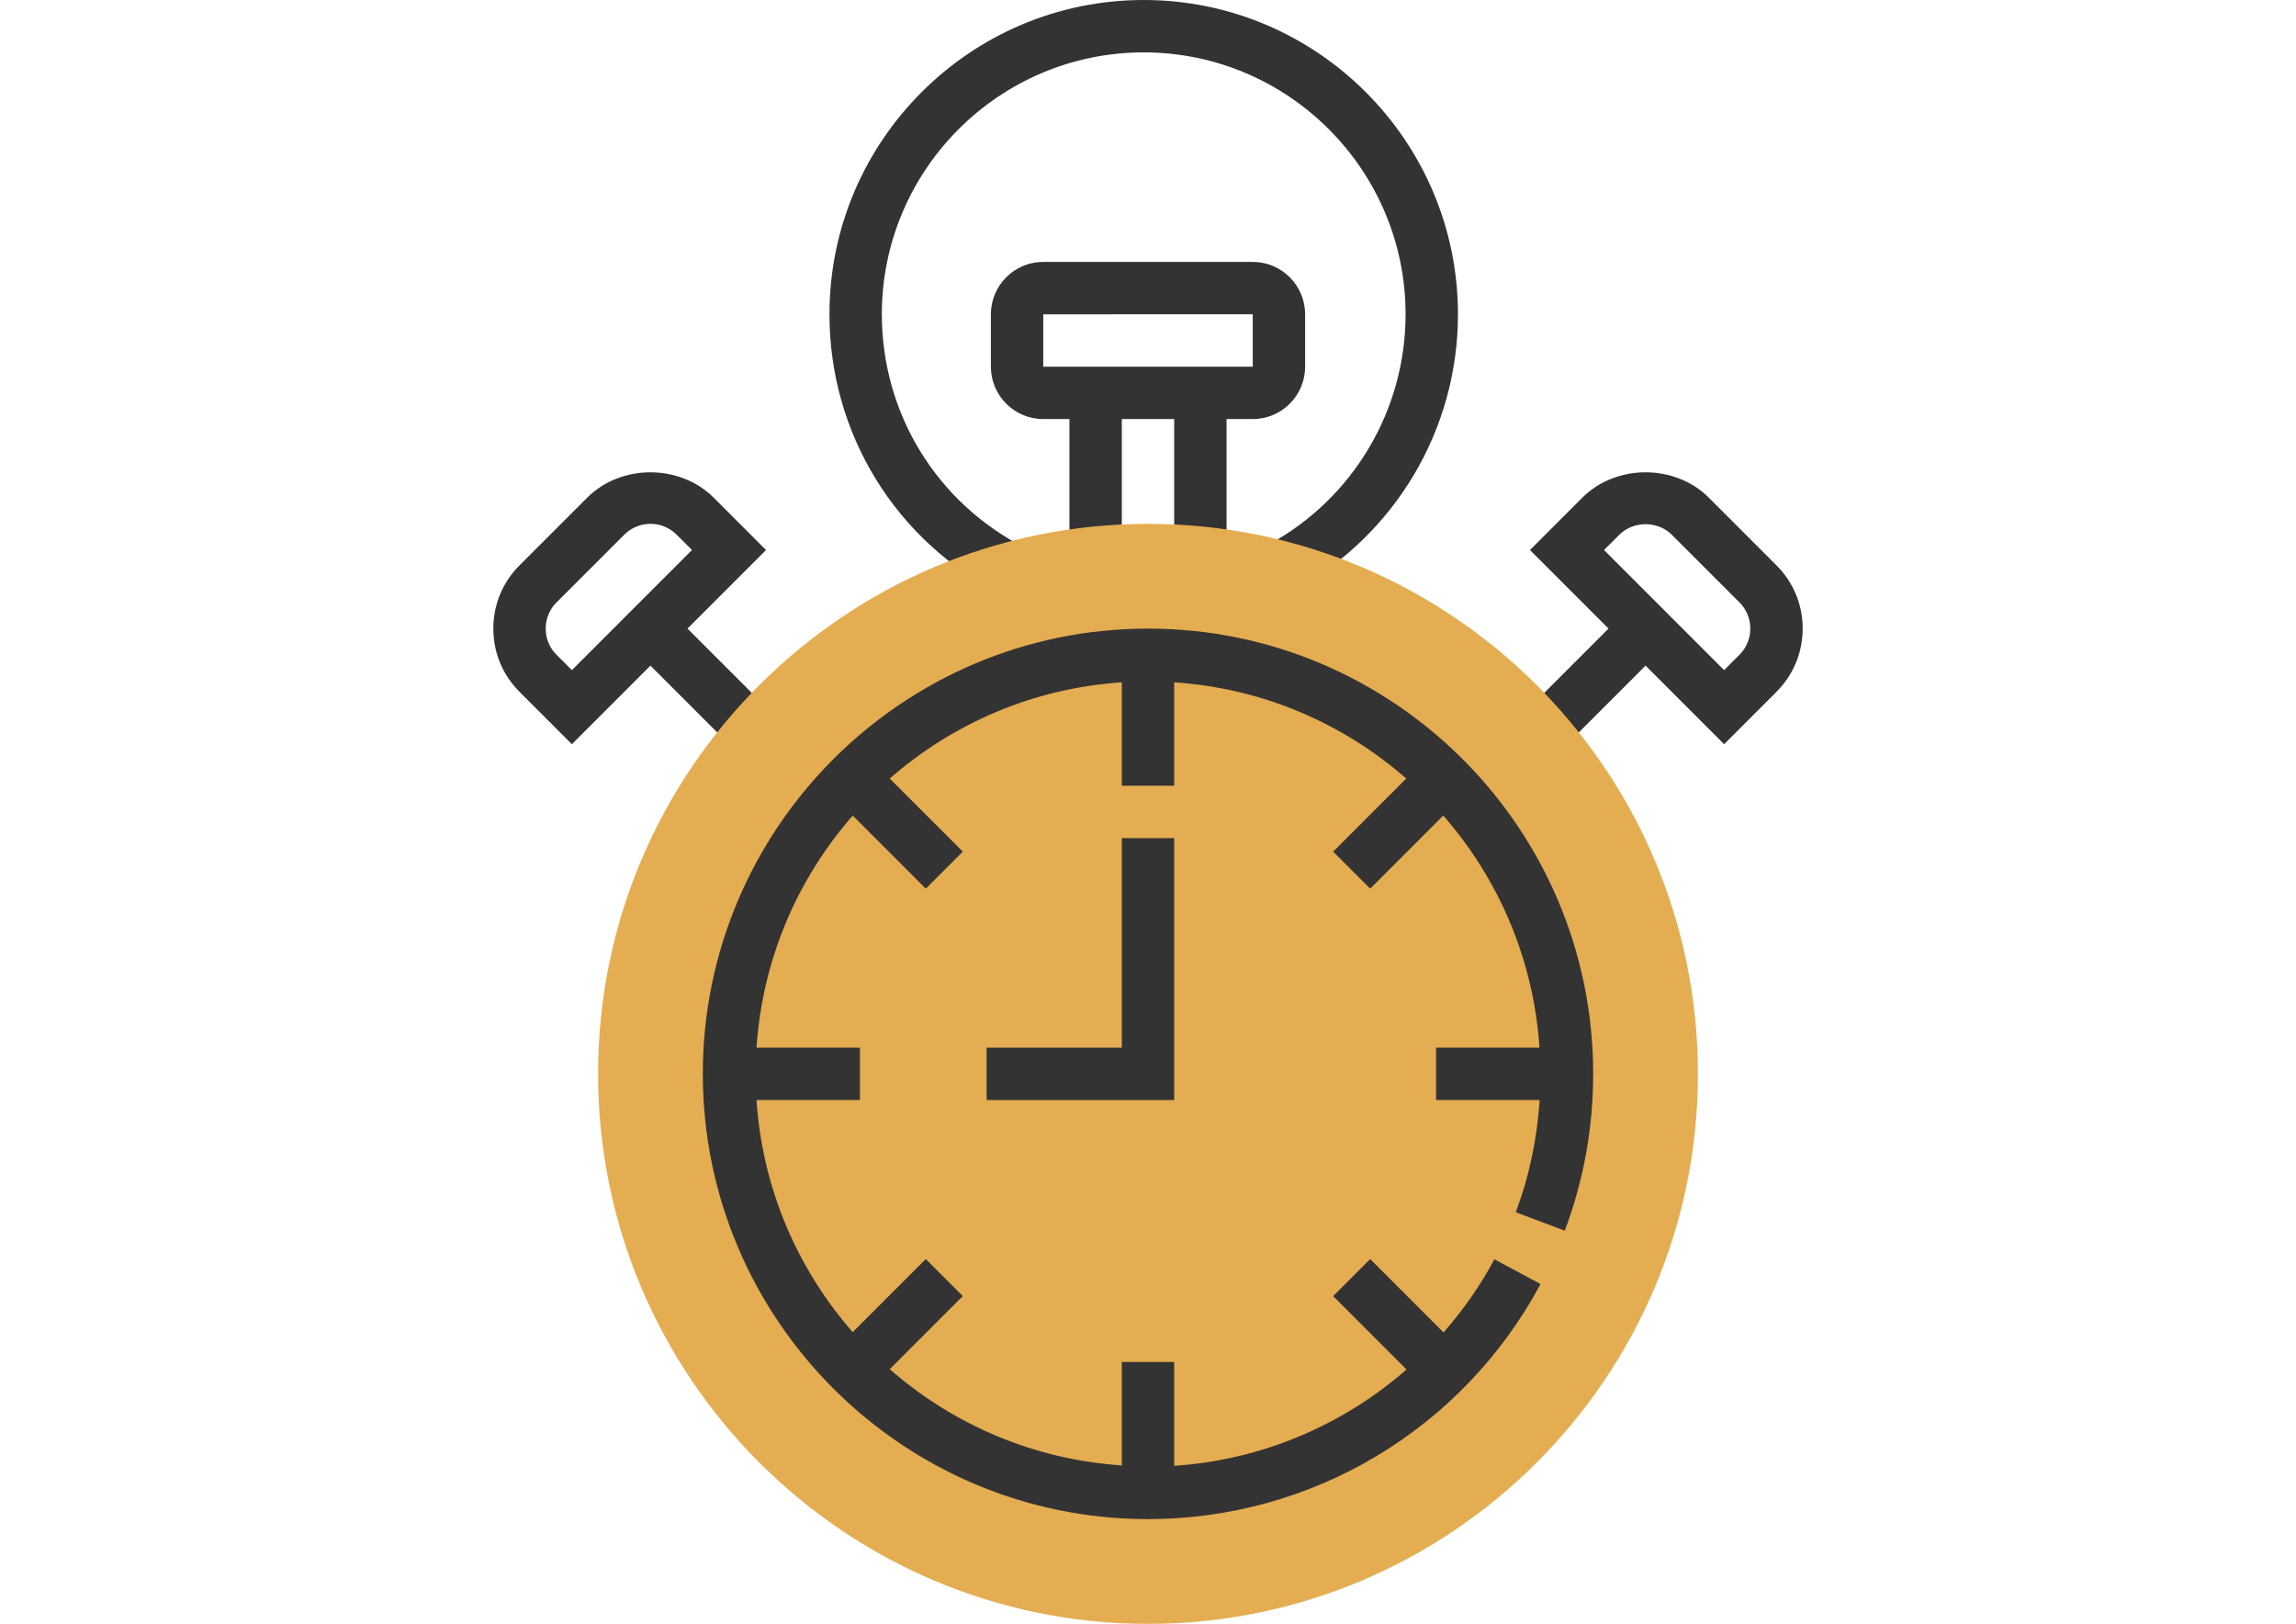 <?xml version="1.0" encoding="utf-8"?>
<!-- Generator: Adobe Illustrator 16.0.0, SVG Export Plug-In . SVG Version: 6.00 Build 0)  -->
<!DOCTYPE svg PUBLIC "-//W3C//DTD SVG 1.1//EN" "http://www.w3.org/Graphics/SVG/1.1/DTD/svg11.dtd">
<svg version="1.1" id="Capa_1" xmlns="http://www.w3.org/2000/svg" xmlns:xlink="http://www.w3.org/1999/xlink" x="0px" y="0px"
	 width="1190.549px" height="841.891px" viewBox="0 0 1190.549 841.891" enable-background="new 0 0 1190.549 841.891"
	 xml:space="preserve">
<g>
	<path fill="#333333" d="M636.011,285.156v-67.895h13.579c14.978,0,27.158-12.18,27.158-27.157v-27.158
		c0-14.978-12.181-27.158-27.158-27.158H540.959c-14.978,0-27.158,12.18-27.158,27.158v27.158c0,14.977,12.181,27.157,27.158,27.157
		h13.579v67.895h27.157v-67.895h27.158v67.895H636.011z M554.538,190.104h-13.579v-27.158H649.59v27.158h-13.579H554.538z"/>
	<path fill="#333333" d="M519.858,308.566l12.221-24.252c-46.141-23.247-74.819-69.741-74.819-121.368
		c0-74.874,60.915-135.789,135.789-135.789s135.788,60.915,135.788,135.789c0,49.699-27.117,95.392-70.772,119.25l13.021,23.831
		c52.374-28.624,84.909-83.456,84.909-143.081C755.994,73.095,682.899,0,593.048,0c-89.852,0-162.947,73.095-162.947,162.946
		C430.115,224.88,464.496,280.675,519.858,308.566z"/>
	<path fill="#333333" d="M921.168,293.114l-35.115-35.115c-17.53-17.503-48.029-17.517-65.559,0l-27.158,27.158l40.736,40.736
		l-44.715,44.716l19.2,19.2l44.716-44.715l40.736,40.736l27.158-27.158c8.758-8.758,13.578-20.395,13.578-32.793
		C934.746,313.481,929.926,301.858,921.168,293.114z M901.967,339.472l-7.957,7.957l-62.272-62.272l7.957-7.943
		c7.265-7.265,19.893-7.265,27.157,0l35.115,35.102c3.639,3.625,5.622,8.445,5.622,13.578S905.606,335.847,901.967,339.472z"/>
	<path fill="#333333" d="M381.991,389.809l19.2-19.2l-44.715-44.716l40.736-40.736l-27.157-27.158
		c-17.53-17.503-48.028-17.517-65.559,0L269.382,293.1c-8.759,8.758-13.579,20.395-13.579,32.792s4.82,24.035,13.579,32.779
		l27.157,27.158l40.737-40.736L381.991,389.809z M288.582,339.472c-3.639-3.625-5.621-8.446-5.621-13.579s1.982-9.953,5.621-13.578
		l35.115-35.102c3.639-3.639,8.446-5.635,13.579-5.635s9.939,1.996,13.578,5.622l7.958,7.957l-62.273,62.272L288.582,339.472z"/>
</g>
<path fill="#E5AD51" d="M595.275,841.891c-157.229,0-285.156-127.927-285.156-285.157c0-157.229,127.927-285.156,285.156-285.156
	s285.156,127.926,285.156,285.156C880.431,713.964,752.504,841.891,595.275,841.891z"/>
<g>
	<path fill="#333333" d="M595.275,325.893c-127.288,0-230.841,103.553-230.841,230.841c0,127.289,103.553,230.841,230.841,230.841
		c85.234,0,163.231-46.697,203.547-121.87l-23.926-12.832c-7.4,13.81-16.321,26.452-26.37,37.926l-38.048-38.048l-19.2,19.2
		l38.048,38.049c-33.228,29.059-75.35,46.955-120.485,49.956v-53.854h-27.158v53.623c-45.938-3.056-87.679-21.306-120.322-49.889
		l37.885-37.886l-19.2-19.2l-37.885,37.885c-28.584-32.644-46.847-74.385-49.889-120.322h53.637v-27.157h-53.623
		c3.055-45.938,21.305-87.679,49.889-120.322l37.885,37.885l19.2-19.201l-37.885-37.885c32.644-28.583,74.385-46.847,120.322-49.889
		v53.623h27.158v-53.623c45.938,3.056,87.679,21.306,120.322,49.889l-37.885,37.885l19.2,19.201l37.885-37.885
		c28.584,32.644,46.848,74.385,49.889,120.322h-53.623v27.157h53.719c-1.317,19.947-5.364,39.474-12.384,58.158l25.405,9.56
		c9.777-25.977,14.733-53.338,14.733-81.297C826.115,429.445,722.563,325.893,595.275,325.893z"/>
	<polygon fill="#333333" points="581.696,543.155 511.588,543.155 511.588,570.312 608.854,570.312 608.854,434.524 
		581.696,434.524 	"/>
</g>
</svg>
